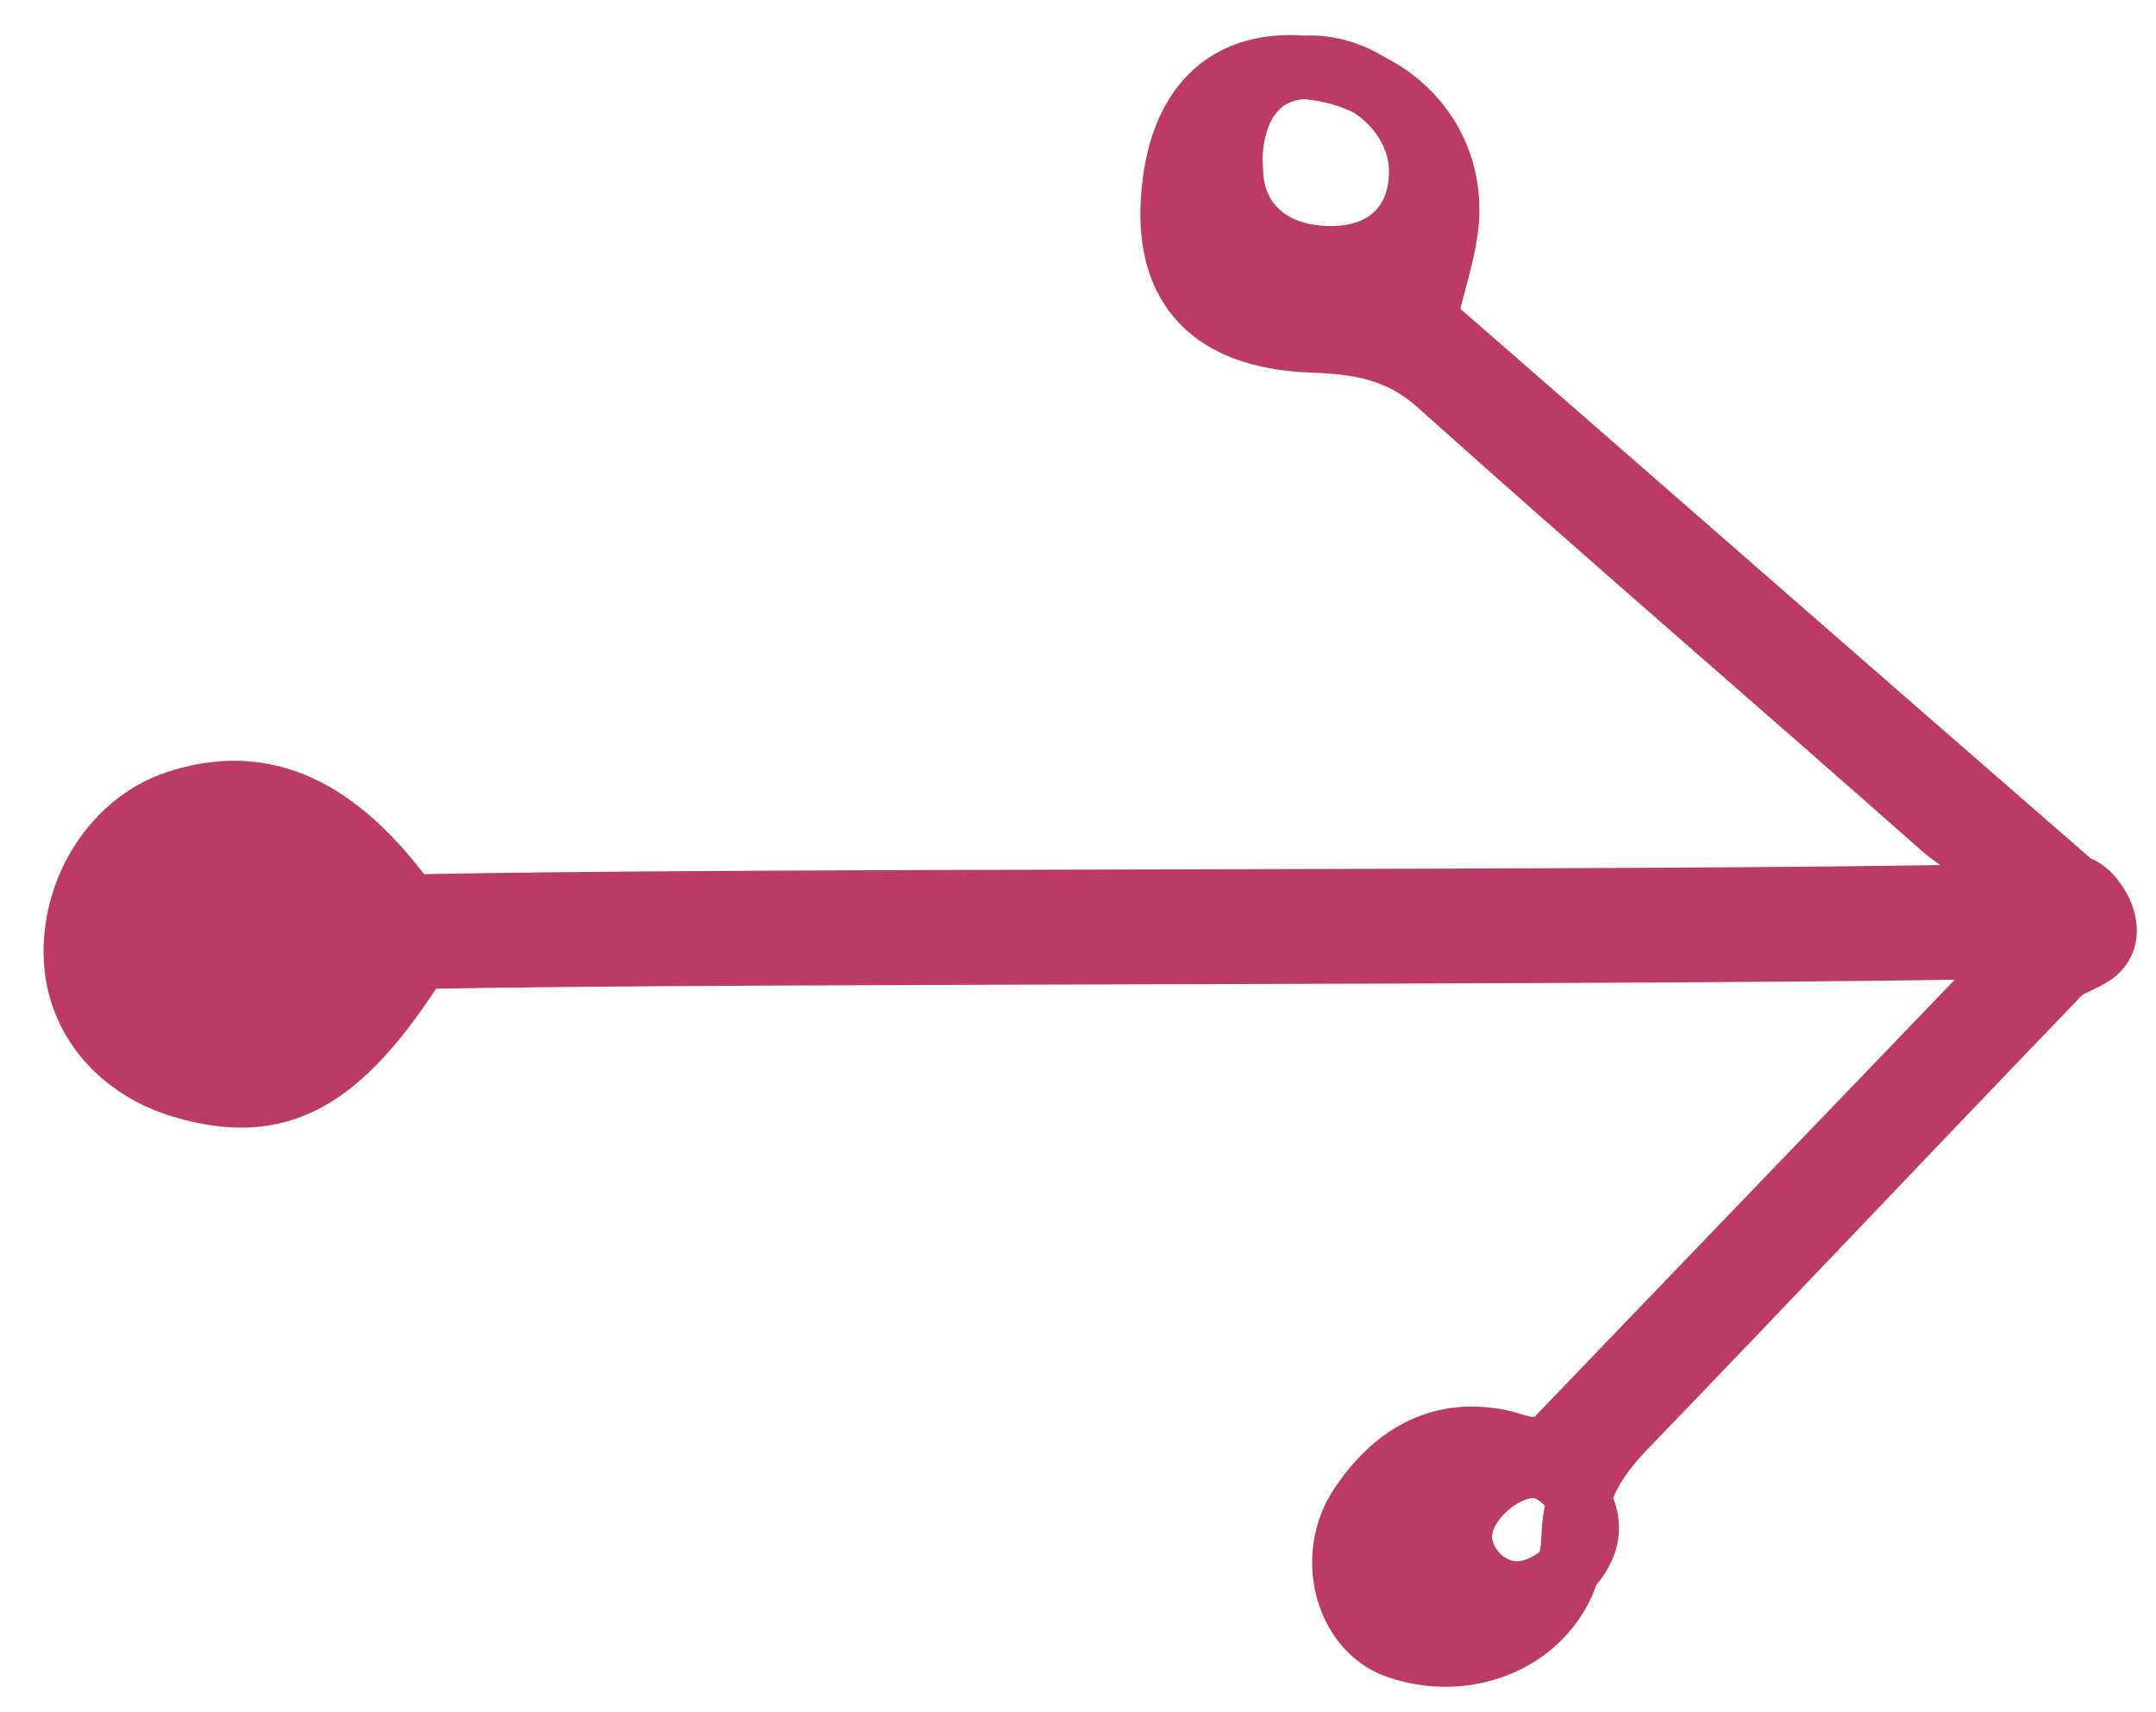 <svg width="34" height="27" viewBox="0 0 34 27" fill="none" xmlns="http://www.w3.org/2000/svg">
<path d="M32.955 15.069C32.744 15.19 32.582 15.233 32.487 15.333C30.192 17.716 27.918 20.123 25.622 22.506C25.14 23.008 24.83 23.5 24.805 24.27C24.758 25.64 23.334 26.43 22.024 25.965C21.232 25.68 20.916 24.53 21.474 23.725C21.972 22.997 22.662 22.534 23.63 22.721C23.884 22.77 24.124 22.922 24.461 22.792C26.875 20.274 29.336 17.724 32.02 14.928C26.573 15.049 11.609 14.991 6.601 15.096C5.364 17.057 4.396 17.572 2.9 17.138C1.9 16.849 1.231 16.067 1.19 15.115C1.14 14.016 1.817 12.974 2.782 12.652C4.154 12.2 5.313 12.73 6.442 14.29C11.484 14.174 26.391 14.241 31.422 14.125C31.375 13.479 30.939 13.302 30.643 13.047C28.002 10.713 25.325 8.413 22.695 6.057C22.092 5.514 21.458 5.401 20.684 5.376C19.113 5.315 18.398 4.532 18.492 3.141C18.586 1.716 19.304 0.981 20.517 1.059C21.937 1.14 22.936 2.188 22.821 3.511C22.778 3.963 22.62 4.414 22.47 5.045C25.83 7.969 29.257 10.973 32.731 13.99C32.973 13.994 33.51 14.762 32.955 15.069ZM19.42 2.735C19.462 3.582 20.131 4.11 21.104 4.061C21.907 4.02 22.413 3.49 22.404 2.688C22.398 1.786 21.496 1.001 20.546 1.062C19.788 1.114 19.37 1.745 19.409 2.734L19.42 2.735ZM23.03 24.194C23.012 24.675 23.444 25.121 23.926 25.119C24.428 25.117 24.991 24.624 25.029 24.154C25.068 23.695 24.627 23.142 24.207 23.124C23.685 23.104 23.049 23.681 23.03 24.194Z" fill="#BB3A67" stroke="#BB3A67"/>
</svg>
